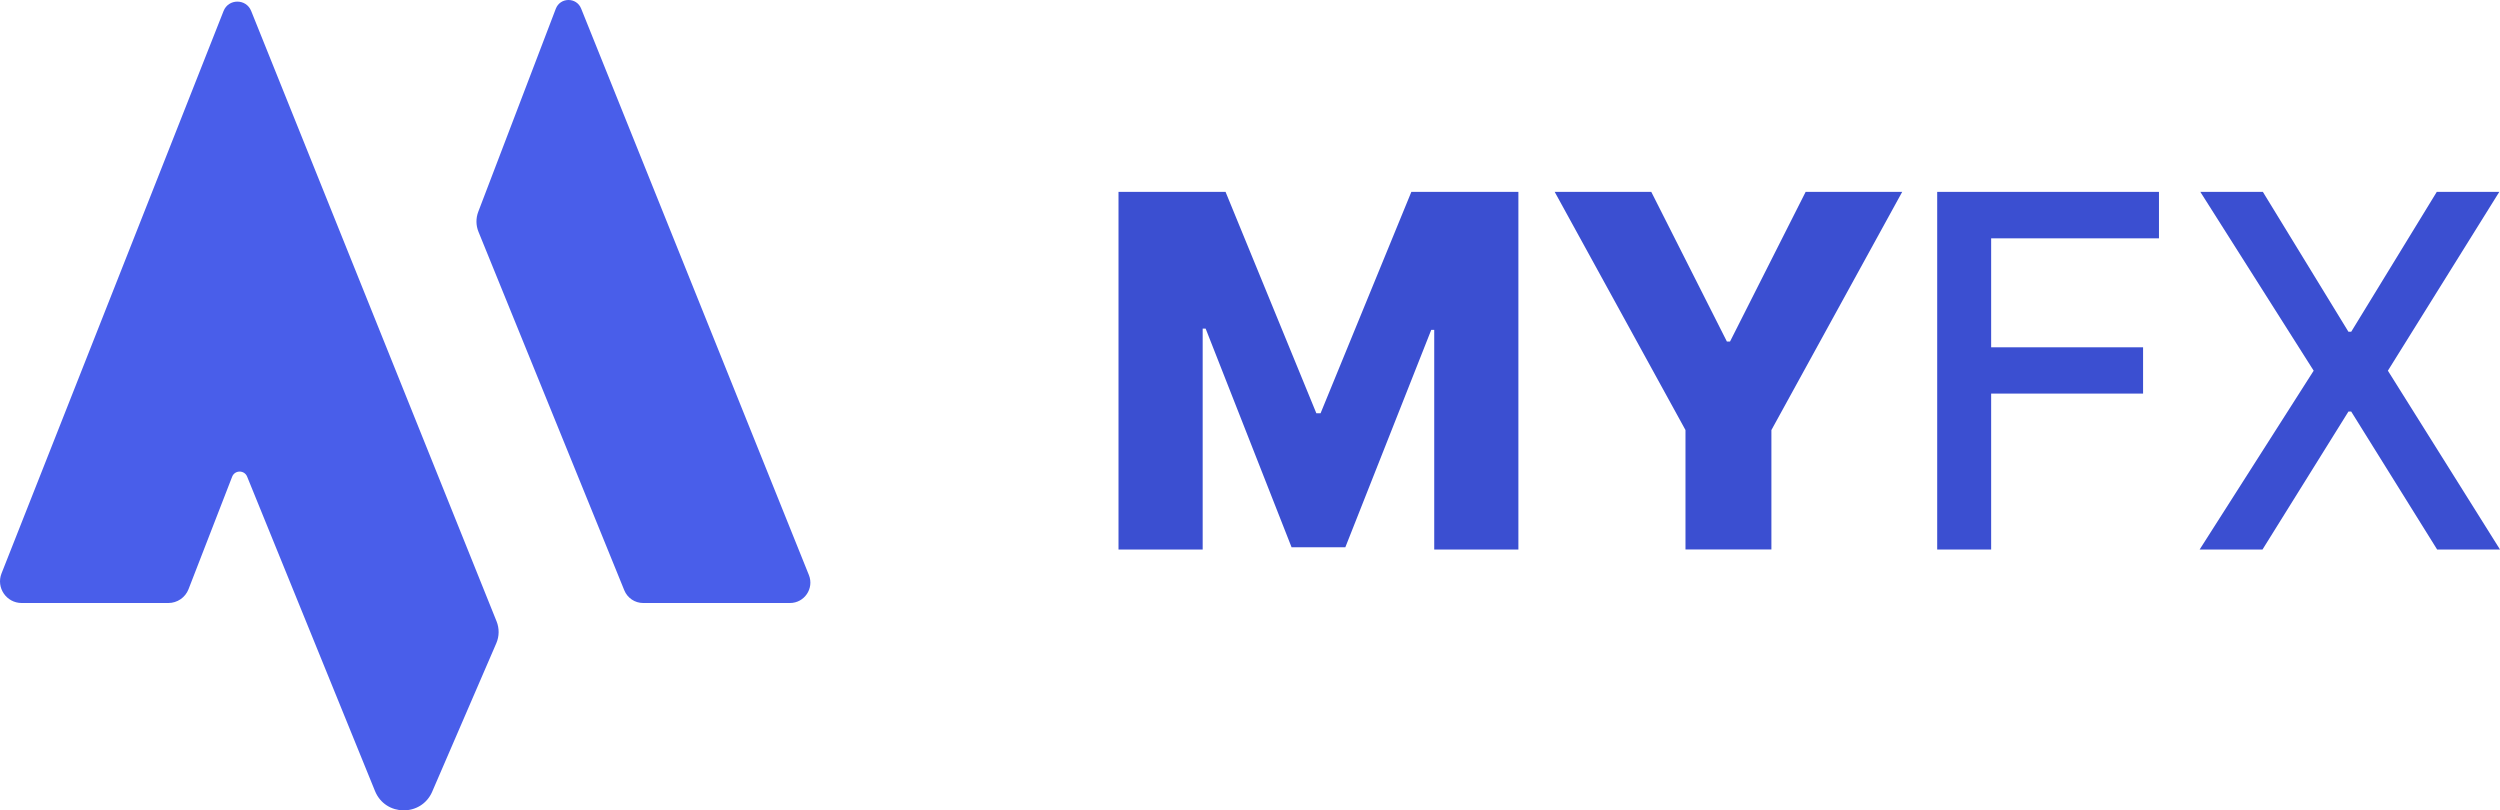 <?xml version="1.0" encoding="UTF-8"?>
<svg xmlns="http://www.w3.org/2000/svg" id="Layer_2" viewBox="0 0 1271 411.99">
  <defs>
    <style>.cls-1{fill:#3b4fd1;}.cls-2{fill:#495eea;}</style>
  </defs>
  <g id="Layer_1-2">
    <path class="cls-2" d="m219.74,402.46l32.58-75.43c1.53-3.54,1.58-7.55.14-11.13L127.69,5.56c-2.55-6.33-11.53-6.31-14.03.04L.78,291.52c-2.85,7.22,2.47,15.05,10.24,15.05h74.57c4.54,0,8.62-2.79,10.26-7.03l22.17-57.17c1.34-3.46,6.22-3.5,7.62-.06l65.01,159.84c5.27,12.96,23.55,13.16,29.1.31Z"></path>
    <path class="cls-2" d="m295.44,4.33l115.8,288.01c2.74,6.81-2.28,14.23-9.62,14.23h-74.63c-4.22,0-8.01-2.55-9.6-6.46l-74.14-182.29c-1.32-3.24-1.36-6.87-.11-10.14L282.57,4.44c2.24-5.87,10.52-5.94,12.87-.11h0Z"></path>
    <path class="cls-1" d="m568.65,97.55h54.42l46.17,112.57h2.13l46.16-112.57h54.42v181.82h-42.79v-111.68h-1.51l-43.68,110.53h-27.34l-43.68-111.15h-1.51v112.3h-42.79V97.55Z"></path>
    <path class="cls-1" d="m790.42,97.55h49.09l38.44,76.08h1.6l38.44-76.08h49.09l-66.5,121.09v60.72h-43.68v-60.72l-66.5-121.09Z"></path>
    <path class="cls-1" d="m984.87,279.37V97.55h112.75v23.62h-85.32v55.4h77.24v23.53h-77.24v79.28h-27.43Z"></path>
    <path class="cls-1" d="m1150.44,97.55l43.5,71.11h1.42l43.5-71.11h31.78l-56.64,90.91,57,90.91h-31.96l-43.68-70.13h-1.42l-43.68,70.13h-31.96l57.97-90.91-57.62-90.91h31.78Z"></path>
  </g>
</svg>
